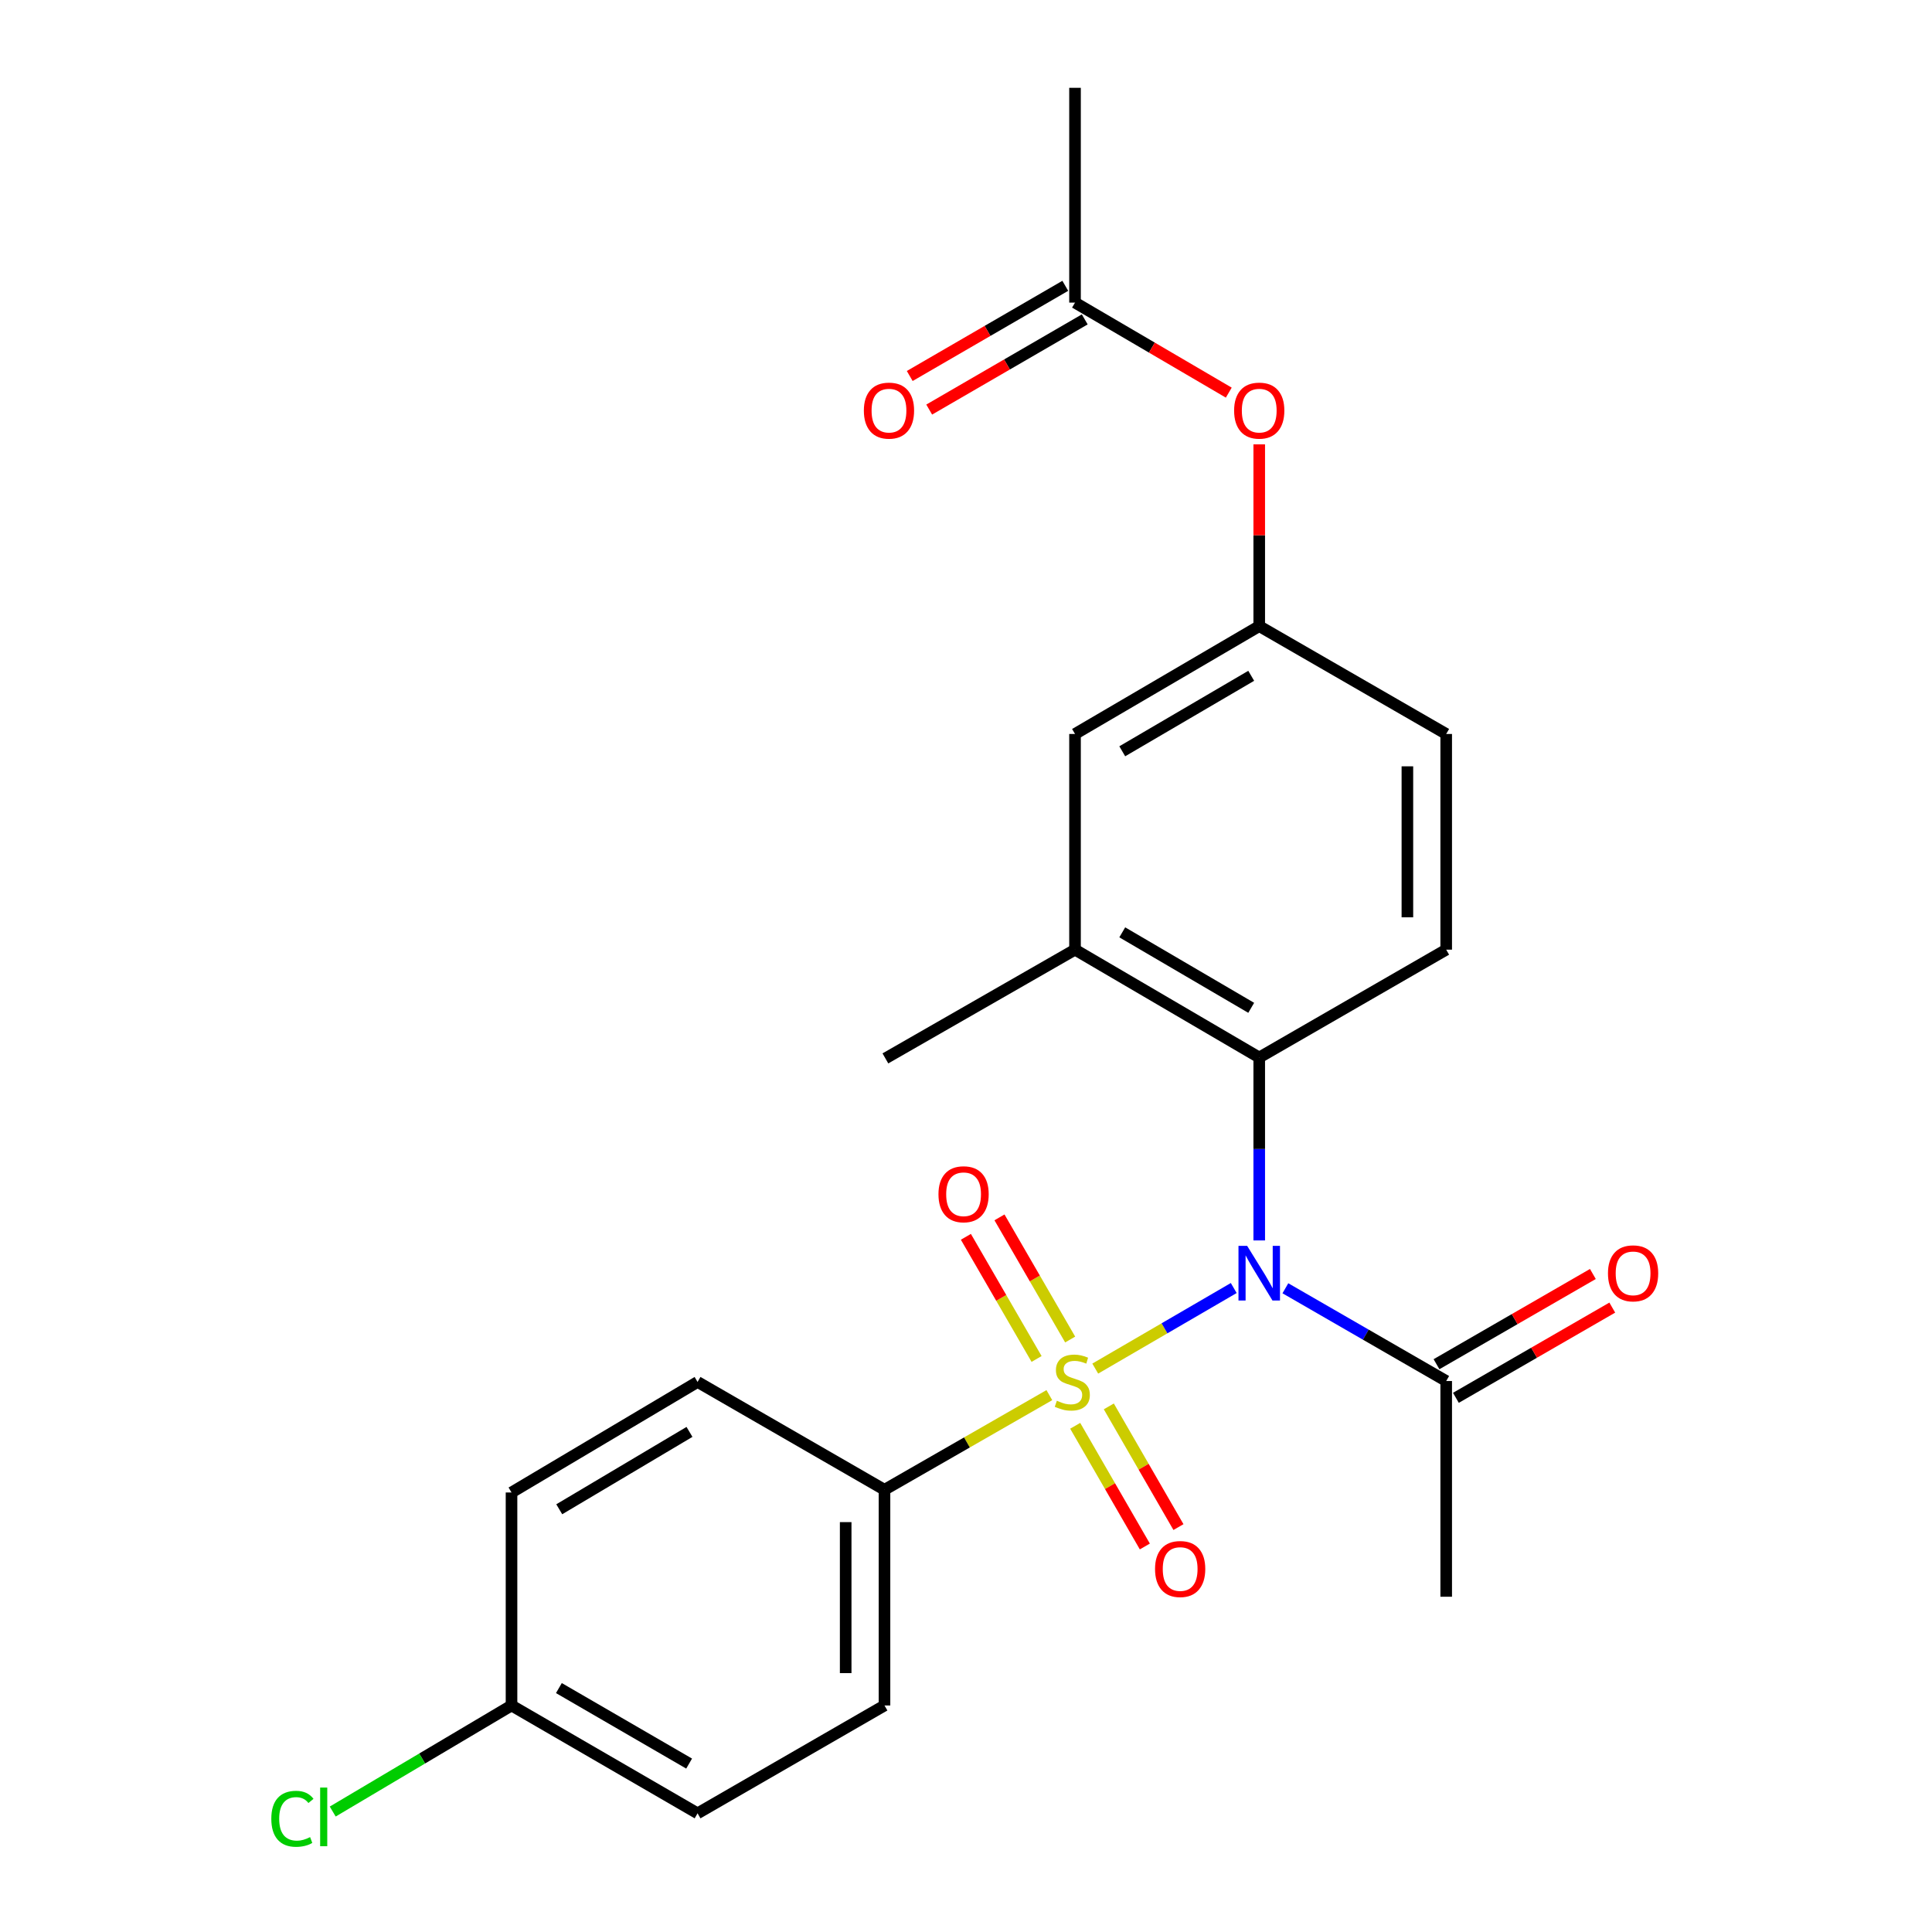 <?xml version='1.0' encoding='iso-8859-1'?>
<svg version='1.1' baseProfile='full'
              xmlns='http://www.w3.org/2000/svg'
                      xmlns:rdkit='http://www.rdkit.org/xml'
                      xmlns:xlink='http://www.w3.org/1999/xlink'
                  xml:space='preserve'
width='1000px' height='1000px' viewBox='0 0 1000 1000'>
<!-- END OF HEADER -->
<rect style='opacity:1.0;fill:#FFFFFF;stroke:none' width='1000' height='1000' x='0' y='0'> </rect>
<path class='bond-0' d='M 566.901,708.384 L 602.741,687.531' style='fill:none;fill-rule:evenodd;stroke:#CCCC00;stroke-width:6px;stroke-linecap:butt;stroke-linejoin:miter;stroke-opacity:1' />
<path class='bond-0' d='M 602.741,687.531 L 638.581,666.678' style='fill:none;fill-rule:evenodd;stroke:#0000FF;stroke-width:6px;stroke-linecap:butt;stroke-linejoin:miter;stroke-opacity:1' />
<path class='bond-3' d='M 543.14,722.117 L 500.476,746.609' style='fill:none;fill-rule:evenodd;stroke:#CCCC00;stroke-width:6px;stroke-linecap:butt;stroke-linejoin:miter;stroke-opacity:1' />
<path class='bond-3' d='M 500.476,746.609 L 457.811,771.1' style='fill:none;fill-rule:evenodd;stroke:#000000;stroke-width:6px;stroke-linecap:butt;stroke-linejoin:miter;stroke-opacity:1' />
<path class='bond-5' d='M 556.52,737.989 L 574.544,769.223' style='fill:none;fill-rule:evenodd;stroke:#CCCC00;stroke-width:6px;stroke-linecap:butt;stroke-linejoin:miter;stroke-opacity:1' />
<path class='bond-5' d='M 574.544,769.223 L 592.568,800.456' style='fill:none;fill-rule:evenodd;stroke:#FF0000;stroke-width:6px;stroke-linecap:butt;stroke-linejoin:miter;stroke-opacity:1' />
<path class='bond-5' d='M 573.92,727.948 L 591.944,759.182' style='fill:none;fill-rule:evenodd;stroke:#CCCC00;stroke-width:6px;stroke-linecap:butt;stroke-linejoin:miter;stroke-opacity:1' />
<path class='bond-5' d='M 591.944,759.182 L 609.968,790.415' style='fill:none;fill-rule:evenodd;stroke:#FF0000;stroke-width:6px;stroke-linecap:butt;stroke-linejoin:miter;stroke-opacity:1' />
<path class='bond-6' d='M 553.919,693.336 L 535.623,661.723' style='fill:none;fill-rule:evenodd;stroke:#CCCC00;stroke-width:6px;stroke-linecap:butt;stroke-linejoin:miter;stroke-opacity:1' />
<path class='bond-6' d='M 535.623,661.723 L 517.328,630.111' style='fill:none;fill-rule:evenodd;stroke:#FF0000;stroke-width:6px;stroke-linecap:butt;stroke-linejoin:miter;stroke-opacity:1' />
<path class='bond-6' d='M 536.531,703.399 L 518.236,671.786' style='fill:none;fill-rule:evenodd;stroke:#CCCC00;stroke-width:6px;stroke-linecap:butt;stroke-linejoin:miter;stroke-opacity:1' />
<path class='bond-6' d='M 518.236,671.786 L 499.94,640.173' style='fill:none;fill-rule:evenodd;stroke:#FF0000;stroke-width:6px;stroke-linecap:butt;stroke-linejoin:miter;stroke-opacity:1' />
<path class='bond-1' d='M 651.776,642.049 L 651.776,594.704' style='fill:none;fill-rule:evenodd;stroke:#0000FF;stroke-width:6px;stroke-linecap:butt;stroke-linejoin:miter;stroke-opacity:1' />
<path class='bond-1' d='M 651.776,594.704 L 651.776,547.358' style='fill:none;fill-rule:evenodd;stroke:#000000;stroke-width:6px;stroke-linecap:butt;stroke-linejoin:miter;stroke-opacity:1' />
<path class='bond-2' d='M 665.309,666.806 L 706.93,690.811' style='fill:none;fill-rule:evenodd;stroke:#0000FF;stroke-width:6px;stroke-linecap:butt;stroke-linejoin:miter;stroke-opacity:1' />
<path class='bond-2' d='M 706.93,690.811 L 748.552,714.816' style='fill:none;fill-rule:evenodd;stroke:#000000;stroke-width:6px;stroke-linecap:butt;stroke-linejoin:miter;stroke-opacity:1' />
<path class='bond-4' d='M 651.776,547.358 L 556.428,491.543' style='fill:none;fill-rule:evenodd;stroke:#000000;stroke-width:6px;stroke-linecap:butt;stroke-linejoin:miter;stroke-opacity:1' />
<path class='bond-4' d='M 647.623,521.649 L 580.88,482.578' style='fill:none;fill-rule:evenodd;stroke:#000000;stroke-width:6px;stroke-linecap:butt;stroke-linejoin:miter;stroke-opacity:1' />
<path class='bond-7' d='M 651.776,547.358 L 748.552,491.543' style='fill:none;fill-rule:evenodd;stroke:#000000;stroke-width:6px;stroke-linecap:butt;stroke-linejoin:miter;stroke-opacity:1' />
<path class='bond-12' d='M 753.572,723.516 L 794.041,700.165' style='fill:none;fill-rule:evenodd;stroke:#000000;stroke-width:6px;stroke-linecap:butt;stroke-linejoin:miter;stroke-opacity:1' />
<path class='bond-12' d='M 794.041,700.165 L 834.511,676.813' style='fill:none;fill-rule:evenodd;stroke:#FF0000;stroke-width:6px;stroke-linecap:butt;stroke-linejoin:miter;stroke-opacity:1' />
<path class='bond-12' d='M 743.531,706.116 L 784.001,682.764' style='fill:none;fill-rule:evenodd;stroke:#000000;stroke-width:6px;stroke-linecap:butt;stroke-linejoin:miter;stroke-opacity:1' />
<path class='bond-12' d='M 784.001,682.764 L 824.47,659.412' style='fill:none;fill-rule:evenodd;stroke:#FF0000;stroke-width:6px;stroke-linecap:butt;stroke-linejoin:miter;stroke-opacity:1' />
<path class='bond-21' d='M 748.552,714.816 L 748.552,826.469' style='fill:none;fill-rule:evenodd;stroke:#000000;stroke-width:6px;stroke-linecap:butt;stroke-linejoin:miter;stroke-opacity:1' />
<path class='bond-14' d='M 457.811,771.1 L 457.811,882.753' style='fill:none;fill-rule:evenodd;stroke:#000000;stroke-width:6px;stroke-linecap:butt;stroke-linejoin:miter;stroke-opacity:1' />
<path class='bond-14' d='M 437.722,787.848 L 437.722,866.005' style='fill:none;fill-rule:evenodd;stroke:#000000;stroke-width:6px;stroke-linecap:butt;stroke-linejoin:miter;stroke-opacity:1' />
<path class='bond-15' d='M 457.811,771.1 L 361.058,715.296' style='fill:none;fill-rule:evenodd;stroke:#000000;stroke-width:6px;stroke-linecap:butt;stroke-linejoin:miter;stroke-opacity:1' />
<path class='bond-9' d='M 556.428,491.543 L 556.428,379.901' style='fill:none;fill-rule:evenodd;stroke:#000000;stroke-width:6px;stroke-linecap:butt;stroke-linejoin:miter;stroke-opacity:1' />
<path class='bond-22' d='M 556.428,491.543 L 458.28,547.827' style='fill:none;fill-rule:evenodd;stroke:#000000;stroke-width:6px;stroke-linecap:butt;stroke-linejoin:miter;stroke-opacity:1' />
<path class='bond-16' d='M 748.552,491.543 L 748.552,379.901' style='fill:none;fill-rule:evenodd;stroke:#000000;stroke-width:6px;stroke-linecap:butt;stroke-linejoin:miter;stroke-opacity:1' />
<path class='bond-16' d='M 728.462,474.797 L 728.462,396.647' style='fill:none;fill-rule:evenodd;stroke:#000000;stroke-width:6px;stroke-linecap:butt;stroke-linejoin:miter;stroke-opacity:1' />
<path class='bond-8' d='M 556.428,156.628 L 596.221,179.927' style='fill:none;fill-rule:evenodd;stroke:#000000;stroke-width:6px;stroke-linecap:butt;stroke-linejoin:miter;stroke-opacity:1' />
<path class='bond-8' d='M 596.221,179.927 L 636.013,203.226' style='fill:none;fill-rule:evenodd;stroke:#FF0000;stroke-width:6px;stroke-linecap:butt;stroke-linejoin:miter;stroke-opacity:1' />
<path class='bond-13' d='M 551.391,147.938 L 511.134,171.276' style='fill:none;fill-rule:evenodd;stroke:#000000;stroke-width:6px;stroke-linecap:butt;stroke-linejoin:miter;stroke-opacity:1' />
<path class='bond-13' d='M 511.134,171.276 L 470.877,194.615' style='fill:none;fill-rule:evenodd;stroke:#FF0000;stroke-width:6px;stroke-linecap:butt;stroke-linejoin:miter;stroke-opacity:1' />
<path class='bond-13' d='M 561.466,165.318 L 521.21,188.656' style='fill:none;fill-rule:evenodd;stroke:#000000;stroke-width:6px;stroke-linecap:butt;stroke-linejoin:miter;stroke-opacity:1' />
<path class='bond-13' d='M 521.21,188.656 L 480.953,211.995' style='fill:none;fill-rule:evenodd;stroke:#FF0000;stroke-width:6px;stroke-linecap:butt;stroke-linejoin:miter;stroke-opacity:1' />
<path class='bond-23' d='M 556.428,156.628 L 556.428,45.455' style='fill:none;fill-rule:evenodd;stroke:#000000;stroke-width:6px;stroke-linecap:butt;stroke-linejoin:miter;stroke-opacity:1' />
<path class='bond-25' d='M 556.428,379.901 L 651.776,324.085' style='fill:none;fill-rule:evenodd;stroke:#000000;stroke-width:6px;stroke-linecap:butt;stroke-linejoin:miter;stroke-opacity:1' />
<path class='bond-25' d='M 580.88,388.866 L 647.623,349.795' style='fill:none;fill-rule:evenodd;stroke:#000000;stroke-width:6px;stroke-linecap:butt;stroke-linejoin:miter;stroke-opacity:1' />
<path class='bond-10' d='M 651.776,324.085 L 748.552,379.901' style='fill:none;fill-rule:evenodd;stroke:#000000;stroke-width:6px;stroke-linecap:butt;stroke-linejoin:miter;stroke-opacity:1' />
<path class='bond-11' d='M 651.776,324.085 L 651.776,277.045' style='fill:none;fill-rule:evenodd;stroke:#000000;stroke-width:6px;stroke-linecap:butt;stroke-linejoin:miter;stroke-opacity:1' />
<path class='bond-11' d='M 651.776,277.045 L 651.776,230.005' style='fill:none;fill-rule:evenodd;stroke:#FF0000;stroke-width:6px;stroke-linecap:butt;stroke-linejoin:miter;stroke-opacity:1' />
<path class='bond-19' d='M 457.811,882.753 L 361.058,938.58' style='fill:none;fill-rule:evenodd;stroke:#000000;stroke-width:6px;stroke-linecap:butt;stroke-linejoin:miter;stroke-opacity:1' />
<path class='bond-18' d='M 361.058,715.296 L 264.762,772.506' style='fill:none;fill-rule:evenodd;stroke:#000000;stroke-width:6px;stroke-linecap:butt;stroke-linejoin:miter;stroke-opacity:1' />
<path class='bond-18' d='M 356.874,741.149 L 289.467,781.196' style='fill:none;fill-rule:evenodd;stroke:#000000;stroke-width:6px;stroke-linecap:butt;stroke-linejoin:miter;stroke-opacity:1' />
<path class='bond-17' d='M 264.762,882.753 L 264.762,772.506' style='fill:none;fill-rule:evenodd;stroke:#000000;stroke-width:6px;stroke-linecap:butt;stroke-linejoin:miter;stroke-opacity:1' />
<path class='bond-20' d='M 264.762,882.753 L 218.489,910.204' style='fill:none;fill-rule:evenodd;stroke:#000000;stroke-width:6px;stroke-linecap:butt;stroke-linejoin:miter;stroke-opacity:1' />
<path class='bond-20' d='M 218.489,910.204 L 172.216,937.654' style='fill:none;fill-rule:evenodd;stroke:#00CC00;stroke-width:6px;stroke-linecap:butt;stroke-linejoin:miter;stroke-opacity:1' />
<path class='bond-24' d='M 264.762,882.753 L 361.058,938.58' style='fill:none;fill-rule:evenodd;stroke:#000000;stroke-width:6px;stroke-linecap:butt;stroke-linejoin:miter;stroke-opacity:1' />
<path class='bond-24' d='M 289.282,873.747 L 356.689,912.826' style='fill:none;fill-rule:evenodd;stroke:#000000;stroke-width:6px;stroke-linecap:butt;stroke-linejoin:miter;stroke-opacity:1' />
<path  class='atom-0' d='M 547.022 725.016
Q 547.342 725.136, 548.662 725.696
Q 549.982 726.256, 551.422 726.616
Q 552.902 726.936, 554.342 726.936
Q 557.022 726.936, 558.582 725.656
Q 560.142 724.336, 560.142 722.056
Q 560.142 720.496, 559.342 719.536
Q 558.582 718.576, 557.382 718.056
Q 556.182 717.536, 554.182 716.936
Q 551.662 716.176, 550.142 715.456
Q 548.662 714.736, 547.582 713.216
Q 546.542 711.696, 546.542 709.136
Q 546.542 705.576, 548.942 703.376
Q 551.382 701.176, 556.182 701.176
Q 559.462 701.176, 563.182 702.736
L 562.262 705.816
Q 558.862 704.416, 556.302 704.416
Q 553.542 704.416, 552.022 705.576
Q 550.502 706.696, 550.542 708.656
Q 550.542 710.176, 551.302 711.096
Q 552.102 712.016, 553.222 712.536
Q 554.382 713.056, 556.302 713.656
Q 558.862 714.456, 560.382 715.256
Q 561.902 716.056, 562.982 717.696
Q 564.102 719.296, 564.102 722.056
Q 564.102 725.976, 561.462 728.096
Q 558.862 730.176, 554.502 730.176
Q 551.982 730.176, 550.062 729.616
Q 548.182 729.096, 545.942 728.176
L 547.022 725.016
' fill='#CCCC00'/>
<path  class='atom-1' d='M 645.516 644.84
L 654.796 659.84
Q 655.716 661.32, 657.196 664
Q 658.676 666.68, 658.756 666.84
L 658.756 644.84
L 662.516 644.84
L 662.516 673.16
L 658.636 673.16
L 648.676 656.76
Q 647.516 654.84, 646.276 652.64
Q 645.076 650.44, 644.716 649.76
L 644.716 673.16
L 641.036 673.16
L 641.036 644.84
L 645.516 644.84
' fill='#0000FF'/>
<path  class='atom-6' d='M 597.849 812.118
Q 597.849 805.318, 601.209 801.518
Q 604.569 797.718, 610.849 797.718
Q 617.129 797.718, 620.489 801.518
Q 623.849 805.318, 623.849 812.118
Q 623.849 818.998, 620.449 822.918
Q 617.049 826.798, 610.849 826.798
Q 604.609 826.798, 601.209 822.918
Q 597.849 819.038, 597.849 812.118
M 610.849 823.598
Q 615.169 823.598, 617.489 820.718
Q 619.849 817.798, 619.849 812.118
Q 619.849 806.558, 617.489 803.758
Q 615.169 800.918, 610.849 800.918
Q 606.529 800.918, 604.169 803.718
Q 601.849 806.518, 601.849 812.118
Q 601.849 817.838, 604.169 820.718
Q 606.529 823.598, 610.849 823.598
' fill='#FF0000'/>
<path  class='atom-7' d='M 485.749 618.142
Q 485.749 611.342, 489.109 607.542
Q 492.469 603.742, 498.749 603.742
Q 505.029 603.742, 508.389 607.542
Q 511.749 611.342, 511.749 618.142
Q 511.749 625.022, 508.349 628.942
Q 504.949 632.822, 498.749 632.822
Q 492.509 632.822, 489.109 628.942
Q 485.749 625.062, 485.749 618.142
M 498.749 629.622
Q 503.069 629.622, 505.389 626.742
Q 507.749 623.822, 507.749 618.142
Q 507.749 612.582, 505.389 609.782
Q 503.069 606.942, 498.749 606.942
Q 494.429 606.942, 492.069 609.742
Q 489.749 612.542, 489.749 618.142
Q 489.749 623.862, 492.069 626.742
Q 494.429 629.622, 498.749 629.622
' fill='#FF0000'/>
<path  class='atom-12' d='M 638.776 212.534
Q 638.776 205.734, 642.136 201.934
Q 645.496 198.134, 651.776 198.134
Q 658.056 198.134, 661.416 201.934
Q 664.776 205.734, 664.776 212.534
Q 664.776 219.414, 661.376 223.334
Q 657.976 227.214, 651.776 227.214
Q 645.536 227.214, 642.136 223.334
Q 638.776 219.454, 638.776 212.534
M 651.776 224.014
Q 656.096 224.014, 658.416 221.134
Q 660.776 218.214, 660.776 212.534
Q 660.776 206.974, 658.416 204.174
Q 656.096 201.334, 651.776 201.334
Q 647.456 201.334, 645.096 204.134
Q 642.776 206.934, 642.776 212.534
Q 642.776 218.254, 645.096 221.134
Q 647.456 224.014, 651.776 224.014
' fill='#FF0000'/>
<path  class='atom-13' d='M 832.283 659.08
Q 832.283 652.28, 835.643 648.48
Q 839.003 644.68, 845.283 644.68
Q 851.563 644.68, 854.923 648.48
Q 858.283 652.28, 858.283 659.08
Q 858.283 665.96, 854.883 669.88
Q 851.483 673.76, 845.283 673.76
Q 839.043 673.76, 835.643 669.88
Q 832.283 666, 832.283 659.08
M 845.283 670.56
Q 849.603 670.56, 851.923 667.68
Q 854.283 664.76, 854.283 659.08
Q 854.283 653.52, 851.923 650.72
Q 849.603 647.88, 845.283 647.88
Q 840.963 647.88, 838.603 650.68
Q 836.283 653.48, 836.283 659.08
Q 836.283 664.8, 838.603 667.68
Q 840.963 670.56, 845.283 670.56
' fill='#FF0000'/>
<path  class='atom-14' d='M 447.133 212.534
Q 447.133 205.734, 450.493 201.934
Q 453.853 198.134, 460.133 198.134
Q 466.413 198.134, 469.773 201.934
Q 473.133 205.734, 473.133 212.534
Q 473.133 219.414, 469.733 223.334
Q 466.333 227.214, 460.133 227.214
Q 453.893 227.214, 450.493 223.334
Q 447.133 219.454, 447.133 212.534
M 460.133 224.014
Q 464.453 224.014, 466.773 221.134
Q 469.133 218.214, 469.133 212.534
Q 469.133 206.974, 466.773 204.174
Q 464.453 201.334, 460.133 201.334
Q 455.813 201.334, 453.453 204.134
Q 451.133 206.934, 451.133 212.534
Q 451.133 218.254, 453.453 221.134
Q 455.813 224.014, 460.133 224.014
' fill='#FF0000'/>
<path  class='atom-21' d='M 140.431 941.402
Q 140.431 934.362, 143.711 930.682
Q 147.031 926.962, 153.311 926.962
Q 159.151 926.962, 162.271 931.082
L 159.631 933.242
Q 157.351 930.242, 153.311 930.242
Q 149.031 930.242, 146.751 933.122
Q 144.511 935.962, 144.511 941.402
Q 144.511 947.002, 146.831 949.882
Q 149.191 952.762, 153.751 952.762
Q 156.871 952.762, 160.511 950.882
L 161.631 953.882
Q 160.151 954.842, 157.911 955.402
Q 155.671 955.962, 153.191 955.962
Q 147.031 955.962, 143.711 952.202
Q 140.431 948.442, 140.431 941.402
' fill='#00CC00'/>
<path  class='atom-21' d='M 165.711 925.242
L 169.391 925.242
L 169.391 955.602
L 165.711 955.602
L 165.711 925.242
' fill='#00CC00'/>
</svg>
